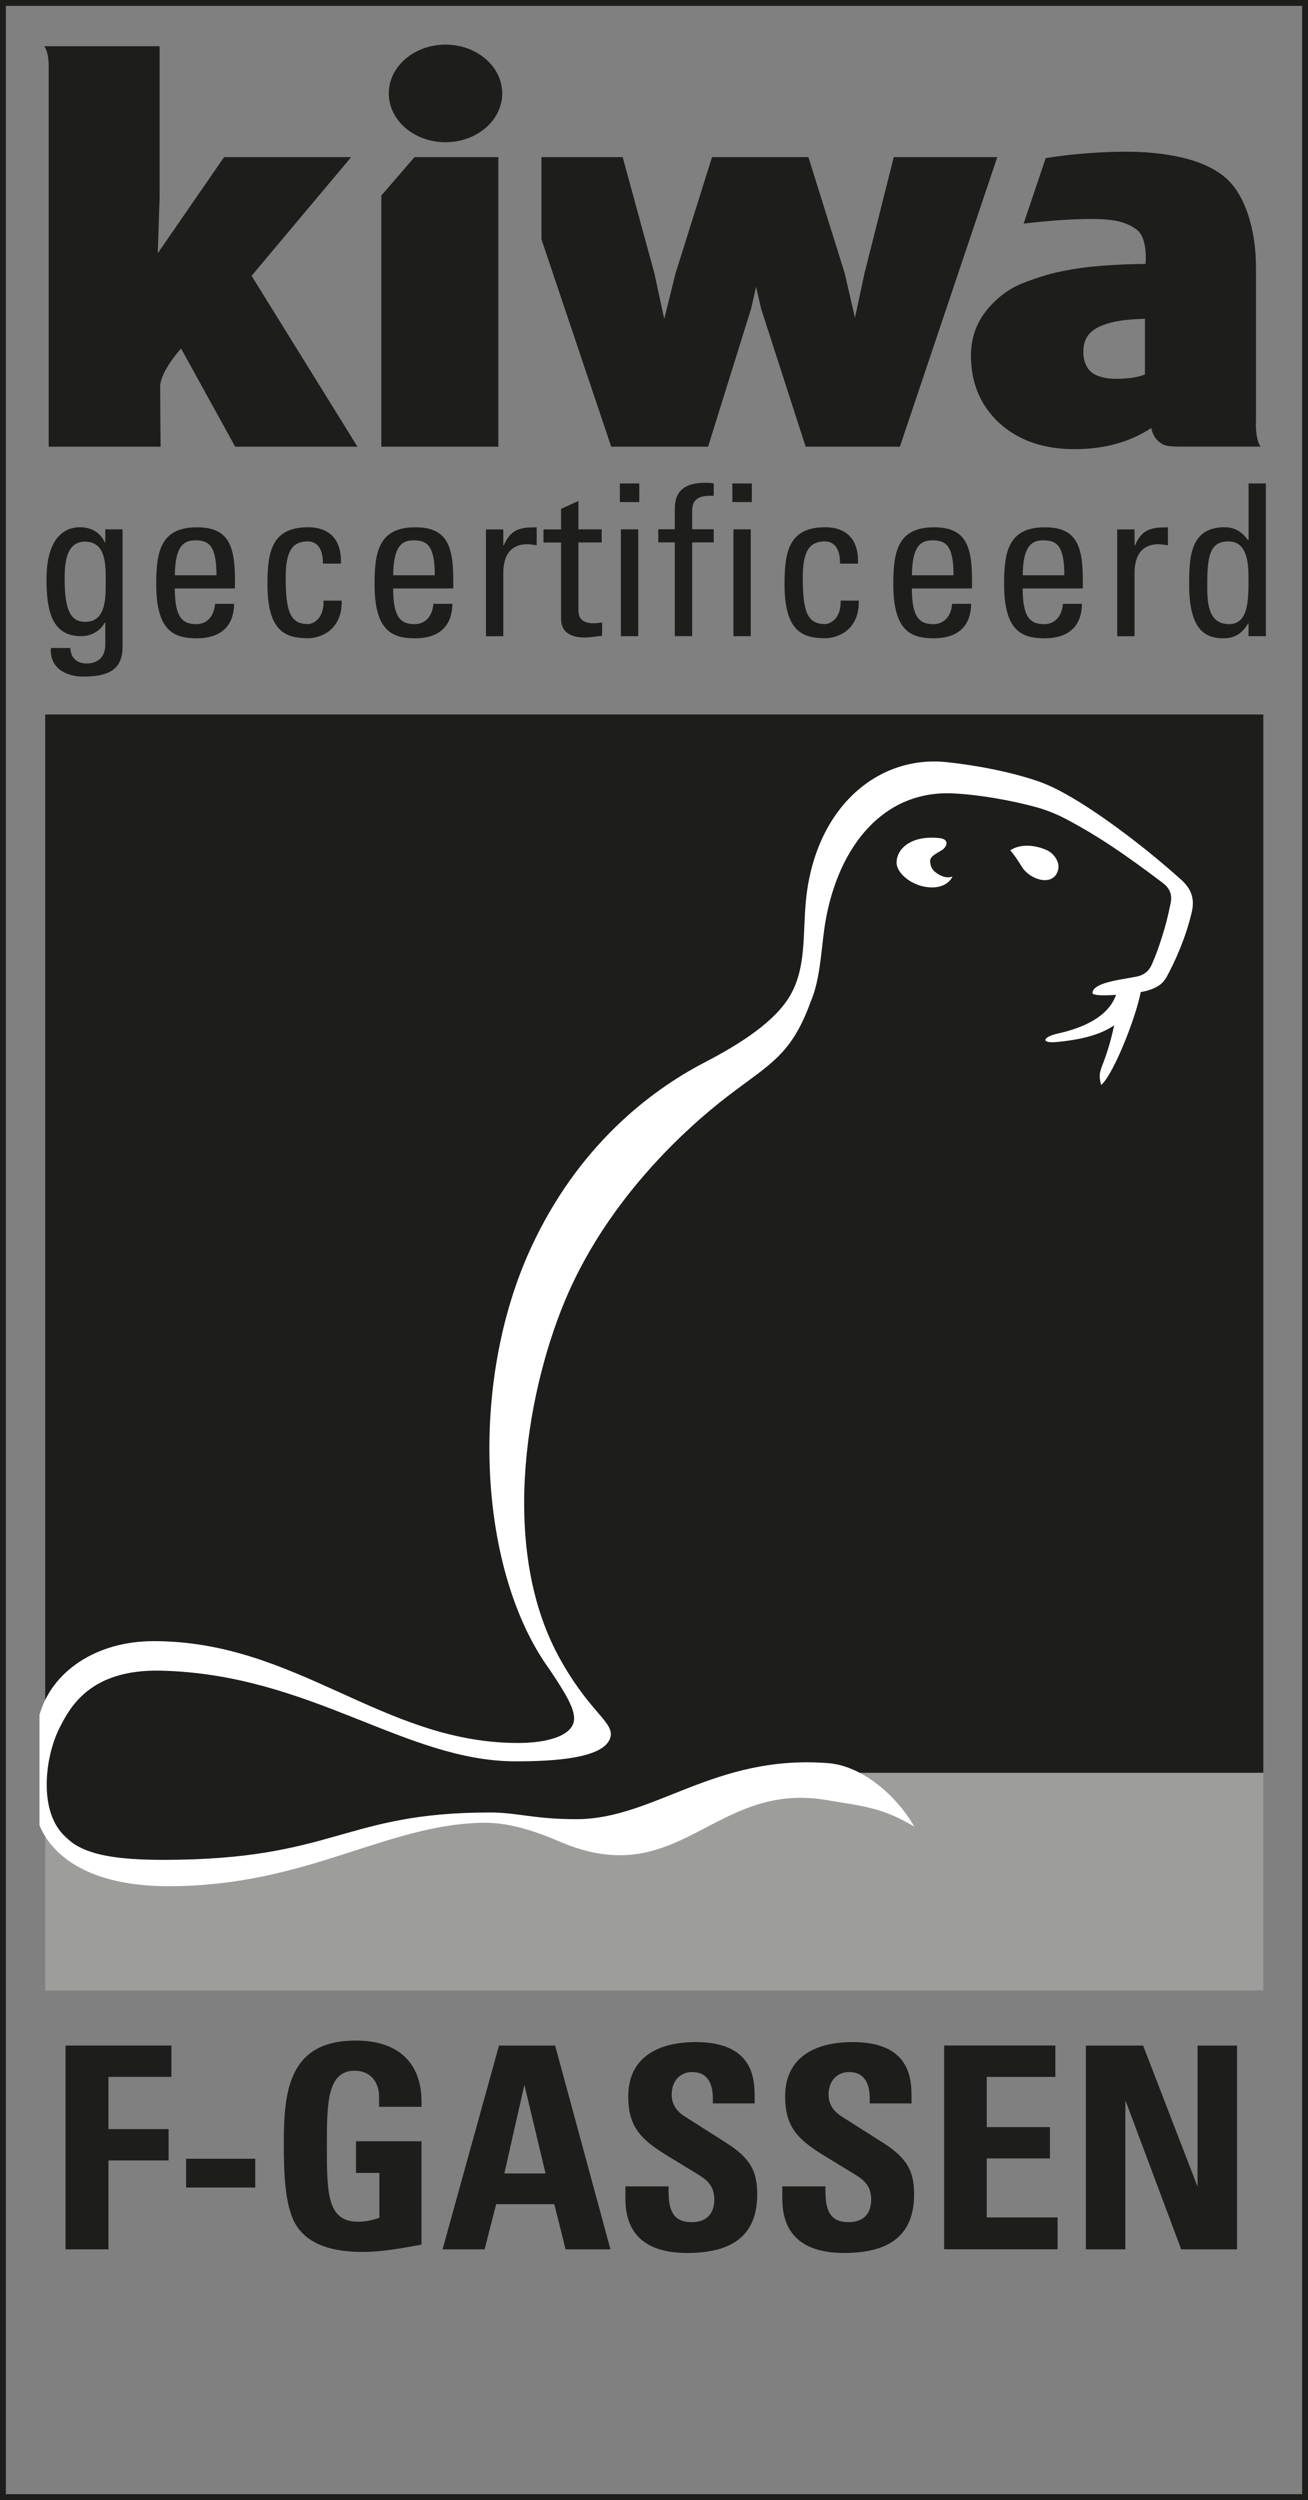<?xml version="1.0" encoding="UTF-8"?><svg id="a" xmlns="http://www.w3.org/2000/svg" xmlns:xlink="http://www.w3.org/1999/xlink" viewBox="0 0 222.52 425.2"><rect x="0" y="0" width="222.52" height="425.2" fill="#808080" stroke="none"/><defs><style>.d{fill:#fff;}.e{fill:#9d9d9c;}.f{clip-path:url(#b);}.g{clip-path:url(#c);}.h{fill:none;}.i{fill:#1d1d1b;}</style><clipPath id="b"><rect class="h" x="6.7" y="7.59" width="208.65" height="330.94"/></clipPath><clipPath id="c"><rect class="h" width="222.52" height="425.2"/></clipPath></defs><path class="i" d="M59.75,26.72h-21.63l-11.28,16.35,.31-9.38V7.86H7.51s.77,.82,.77,3.32V75.97H27.32s-.07-6.99-.07-10.22c0-2.57,3.55-6.48,3.55-6.48l9.21,16.7h20.8l-18.01-29.06,16.94-20.19h0Z"/><polygon class="i" points="152.05 26.72 147.06 46.53 145.45 54.05 143.69 46.43 137.53 26.72 121.13 26.72 114.91 46.54 113 54.25 111.32 46.46 105.93 26.72 92.11 26.72 92.11 40.69 103.98 75.97 120.46 75.97 127.79 52.46 128.63 48.77 129.48 52.5 137.06 75.97 153.09 75.97 169.66 26.72 152.05 26.72 152.05 26.72 152.05 26.72"/><path class="i" d="M213.67,71.97v-26.5c0-6.6-1.94-12.7-5.48-15.49-1.87-1.49-4.37-2.58-7.31-3.23-2.84-.63-5.93-.95-9.12-.95-6.59,0-12.02,.79-13.86,1.09l-3.76,11.14c1.58-.19,7-.79,11.37-.79,3.69,0,5.92,.37,7.87,1.82,1.95,1.45,1.5,5.83,1.5,5.83-3.44,.03-6.59,.2-9.37,.49-1.83,.19-3.67,.49-5.46,.88-1.81,.39-3.85,1.04-6.07,1.91-2.34,.92-4.41,2.48-6.14,4.61-1.76,2.17-2.66,4.77-2.66,7.73,0,4.61,1.61,8.45,4.8,11.42,3.24,2.96,7.53,4.46,12.77,4.46s9.45-1.21,13.11-3.59c.27,1.35,.89,2.12,1.87,2.73,.77,.45,2.09,.43,4.26,.43h12.49s-.83-.76-.83-4m-18.86-8.34c0,.07-.36,.2-.56,.26-1.71,.55-3.74,.55-4.58,.55s-2.62-.19-3.72-.94c-.53-.36-.89-.8-1.18-1.44-.3-.66-.45-1.34-.45-2.18,0-2.24,.98-3.64,3.21-4.52,1.94-.77,4.13-1.04,7.27-1.13v9.4h0Z"/><polygon class="i" points="64.87 33.26 64.87 65.05 64.87 75.97 72.99 75.97 84.78 75.97 84.78 26.72 70.52 26.72 64.87 33.26 64.87 33.26 64.87 33.26"/><path class="i" d="M75.79,7.59c-5.33,0-9.65,3.73-9.65,8.3s4.32,8.3,9.65,8.3,9.65-3.73,9.65-8.3-4.32-8.3-9.65-8.3"/><path class="i" d="M14.45,92.12c-3.35,0-3.45,4.03-3.45,6.44,0,5.83,1.33,7.2,3.53,7.2,3.56,0,3.45-4.21,3.45-6.73,0-2.7,.18-6.91-3.53-6.91h0Zm3.45-2.09h2.95v20c0,4.07-2.7,5.04-6.69,5.04-3.02,0-5.76-1.51-5.5-4.86h3.31c.04,1.69,1.15,2.63,2.77,2.63,2.05,0,3.17-1.26,3.17-3.13v-3.78h-.11c-.76,1.44-2.41,2.27-3.99,2.27-4.93,0-5.9-4.25-5.9-9.64,0-8.35,4.21-8.89,5.68-8.89,1.91,0,3.42,.83,4.25,2.59h.07v-2.23h0Z"/><path class="i" d="M36.83,97.84c0-5.29-1.48-5.94-3.63-5.94-1.87,0-3.42,.9-3.45,5.94h7.09Zm-7.09,2.23c0,5.07,1.37,6.08,3.67,6.08,2.01,0,3.06-1.62,3.17-3.45h3.24c-.04,4.03-2.52,5.86-6.33,5.86s-6.91-1.15-6.91-9.17c0-5.32,.61-9.71,6.91-9.71,5.18,0,6.48,2.84,6.48,8.85v1.55h-10.22Z"/><path class="i" d="M54.93,95.86c.07-2.99-1.4-3.78-2.52-3.78-2.27,0-3.81,1.08-3.81,6.04,0,5.9,.76,8.02,3.81,8.02,.68,0,2.73-.72,2.63-3.99h3.09c.11,5.11-3.71,6.4-5.72,6.4-3.85,0-6.91-1.15-6.91-9.17,0-5.32,.61-9.71,6.91-9.71,3.63,0,5.76,2.12,5.58,6.19h-3.06Z"/><path class="i" d="M73.97,97.84c0-5.29-1.48-5.94-3.63-5.94-1.87,0-3.42,.9-3.45,5.94h7.09Zm-7.09,2.23c0,5.07,1.37,6.08,3.67,6.08,2.01,0,3.06-1.62,3.17-3.45h3.24c-.04,4.03-2.52,5.86-6.33,5.86s-6.91-1.15-6.91-9.17c0-5.32,.61-9.71,6.91-9.71,5.18,0,6.48,2.84,6.48,8.85v1.55h-10.22Z"/><path class="i" d="M85.62,92.77h.07c1.22-2.77,2.73-3.09,5.61-3.09v3.06c-.25-.04-.54-.07-.79-.11-.25-.04-.5-.07-.79-.07-3.27,0-4.1,2.48-4.1,4.93v10.72h-2.95v-18.17h2.95v2.73h0Z"/><path class="i" d="M95.45,90.03v-3.49l2.95-1.33v4.82h3.96v2.23h-3.96v11.12c0,1.15,0,2.63,2.7,2.63,.22,0,.68-.07,1.33-.14v2.27c-.97,.07-1.94,.29-2.91,.29-2.81,0-4.07-1.15-4.07-3.24v-12.92h-2.99v-2.23h2.99Z"/><path class="i" d="M108.58,108.2h-2.95v-18.17h2.95v18.17h0Zm-3.13-25.98h3.31v3.17h-3.31v-3.17h0Z"/><path class="i" d="M114.8,90.03v-3.53c0-3.67,2.59-4.39,5.22-4.39,.61,0,.97,.04,1.4,.11v2.12c-3.13-.22-3.67,1.12-3.67,2.59v3.09h3.67v2.23h-3.67v15.94h-2.95v-15.94h-2.81v-2.23h2.81Z"/><path class="i" d="M127.72,108.2h-2.95v-18.17h2.95v18.17h0Zm-3.13-25.98h3.31v3.17h-3.31v-3.17h0Z"/><path class="i" d="M142.9,95.86c.07-2.99-1.4-3.78-2.52-3.78-2.27,0-3.81,1.08-3.81,6.04,0,5.9,.75,8.02,3.81,8.02,.68,0,2.73-.72,2.63-3.99h3.09c.11,5.11-3.71,6.4-5.72,6.4-3.85,0-6.91-1.15-6.91-9.17,0-5.32,.61-9.71,6.91-9.71,3.63,0,5.76,2.12,5.58,6.19h-3.06Z"/><path class="i" d="M162.22,97.84c0-5.29-1.47-5.94-3.63-5.94-1.87,0-3.42,.9-3.45,5.94h7.09Zm-7.09,2.23c0,5.07,1.37,6.08,3.67,6.08,2.01,0,3.06-1.62,3.17-3.45h3.24c-.04,4.03-2.52,5.86-6.33,5.86s-6.91-1.15-6.91-9.17c0-5.32,.61-9.71,6.91-9.71,5.18,0,6.48,2.84,6.48,8.85v1.55h-10.22Z"/><path class="i" d="M181.07,97.84c0-5.29-1.47-5.94-3.63-5.94-1.87,0-3.42,.9-3.45,5.94h7.09Zm-7.09,2.23c0,5.07,1.37,6.08,3.67,6.08,2.01,0,3.06-1.62,3.17-3.45h3.24c-.04,4.03-2.52,5.86-6.33,5.86s-6.91-1.15-6.91-9.17c0-5.32,.61-9.71,6.91-9.71,5.18,0,6.48,2.84,6.48,8.85v1.55h-10.22Z"/><path class="i" d="M193.01,92.77h.07c1.22-2.77,2.73-3.09,5.61-3.09v3.06c-.25-.04-.54-.07-.79-.11-.25-.04-.5-.07-.79-.07-3.27,0-4.1,2.48-4.1,4.93v10.72h-2.95v-18.17h2.95v2.73h0Z"/><path class="i" d="M208.98,92.08c-3.17,0-3.6,2.52-3.6,7.38,0,2.73,0,6.69,3.71,6.69,3.31,0,3.31-4.1,3.31-7.77,0-2.41-.14-6.3-3.42-6.3h0Zm3.42-9.86h2.95v25.98h-2.95v-2.16h-.07c-1.01,1.69-2.27,2.52-4.17,2.52-2.91,0-5.86-1.15-5.86-9.14,0-4.53,.14-9.75,6.01-9.75,1.73,0,2.99,.76,3.99,2.19h.11v-9.64h0Z"/><polygon class="e" points="214.92 301.35 7.69 301.35 7.69 338.54 214.92 338.54 214.92 301.35 214.92 301.35 214.92 301.35"/><path class="i" d="M7.69,121.52H214.92v179.99h-79.82c-14.7,1.57-23.95,10.51-35.25,9.48-6.41-.58-11.14-2.07-15.8-2.06-20.56,.07-26.22,10.94-56.17,10.94-7.99,0-14.15-4.29-20.19-11.06V121.52h0Z"/><g class="f"><path class="d" d="M171.87,144.64s.64,.61,1.99,2.81c1.29,2.11,5.15,3.43,6.09,.71,.5-1.41-.59-3.03-1.98-3.62-3.93-1.65-6.1,.09-6.1,.09"/><path class="d" d="M6.7,291.72c2.05-7.38,9.58-12.6,19.44-12.6,24.25,0,38.73,17.08,61.53,17.32,6.06,.07,10-1.49,10-4.16,0-1.7-1.2-3.91-4.17-8.33-12.06-16.6-13.94-48.47-3.13-71.81,7.83-16.92,19.84-26.44,29.56-31.48,5.81-3.02,12.06-6.91,14.63-11.59,2.58-4.67,2.02-10.12,2.52-15.63,1.45-15.94,12.12-25.04,23.93-23.82,5.21,.54,10.96,1.68,15.41,3.19,1.98,.67,3.88,1.64,5.75,2.73,5.52,3.2,12.94,8.83,18.74,14.05,1.73,1.55,2.37,3.21,1.84,5.52-1,4.32-2.84,8.4-4.25,10.99-.75,1.38-1.82,1.93-3.34,2.39-1.57,.47-9.15,1.26-9.3,.42-.02-2.08,6.55-2.42,8.12-2.98,1.05-.41,1.64-1.02,2.11-2.22,.98-2.23,2.33-6.29,2.99-9.79,.44-1.63,0-2.79-1.26-3.75-6.73-5.09-11.03-7.96-16.08-10.67-1.66-.89-3.5-1.69-5.49-2.23-4.25-1.16-9.66-2.12-14.09-2.33-11.83-.57-19.45,8.9-21.71,21.65-.75,4.24-.77,9.71-2.55,13.81-3.29,9.06-6.9,10.52-14.04,15.99-7.49,5.73-20.08,17.41-27.2,33.55-6.7,15.16-12.06,42.56-1.61,61.8,4.87,8.95,8.91,10.85,8.87,13.25-.27,4.2-10.25,4.57-16.2,4.57-18.84,0-34.84-14.82-60.33-15.42-12.18-.29-15.54,6.37-17.24,9.69-2.2,4.27-3.49,12.42-.25,17.14,2.58,3.76,7.15,5.35,17.82,5.35,29.24,0,30.66-8.06,55.65-8.06,4.65,0,7.5,1.15,14.76,1.14,13.15-.02,23.4-11.05,42.76-9.53,5.76,.45,11.58,5.43,14.65,10.8-5.55-3.37-9.14-3.52-14.85-4.51-19.32-3.34-25.07,15.84-45.51,7.04-5.96-2.57-9.9-3.27-13.3-3.19-16.48,.42-29.66,10.68-52.9,10.79-12.88,.06-19.78-4.5-22.26-10.34v-18.7h0Z"/></g><path class="d" d="M192.57,167.83c-1.47,.1-2.01,.06-2.05,.36-.45,3.4-1,8.08-3.13,13.35-.25,.9-.51,1.3-.06,3,2.23-1.91,6.45-12.83,6.86-16.65,.02-.12-.37-.13-1.63-.05"/><path class="d" d="M162.05,149.07s-.97,.51-2.43-.39c-1.06-.66-1.35-1.26-1.38-2.25-.02-.82,1.16-1.31,2.09-1.9,.92-.71,1.09-1.83-.52-1.99-4.3-.49-7.12,1.43-7.28,4.01-.13,2.05,2.92,4.42,6.09,4.38,2.74-.03,3.43-1.87,3.43-1.87"/><path class="d" d="M193.43,168.04c-1.11,5.88-5.37,8.43-13.78,9.19-2.57,.23-2.36-.86,.36-1.46,4.6-1.02,9.23-3.16,10.11-7.49,.28-1.37,3.63-1.89,3.32-.24"/><g class="g"><path class="i" d="M221.52,1V424.2H1V1H221.52Zm1-1H0V425.2H222.52V0h0Z"/></g><g><path class="i" d="M29.16,347.9v5.33h-10.71v8.88h10.23v5.33h-10.23v15.12h-7.3v-34.66H29.16Z"/><path class="i" d="M43.42,367.15v4.9h-11.76v-4.9h11.76Z"/><path class="i" d="M71.69,358.32h-7.2v-1.68c0-2.64-1.58-4.46-4.13-4.46-4.7,0-4.75,5.52-4.75,12.62,0,8.11,0,13.06,5.28,13.06,1.3,0,2.45-.24,3.65-.67v-7.63h-3.98v-5.38h11.14v17.57c-5.04,.96-7.54,1.25-10.03,1.25-6.82,0-10.56-2.21-12-6-1.2-3.17-1.39-7.44-1.39-12.43,0-8.88,.82-17.52,12.24-17.52,7.2,0,11.19,3.75,11.19,10.42v.86Z"/><path class="i" d="M94.44,347.9l9.41,34.66h-7.63l-1.92-7.68h-9.89l-1.97,7.68h-7.15l9.6-34.66h9.55Zm-8.64,21.75h7.01l-3.6-15.07-3.41,15.07Z"/><path class="i" d="M128.38,357.74h-7.11v-.82c0-2.98-1.2-4.51-3.5-4.51-2.11,0-3.5,1.54-3.5,3.84,0,1.44,.67,2.74,2.21,3.7l7.01,4.46c4.27,2.69,5.33,4.99,5.33,8.79,0,6.67-3.84,9.98-11.91,9.98-8.5,0-10.51-4.66-10.51-9.17v-2.16h7.34v.91c0,3.46,1.01,5.18,3.94,5.18,2.45,0,3.84-1.39,3.84-3.84,0-2.83-1.82-3.7-3.79-4.9l-4.32-2.64c-4.46-2.74-6.53-4.9-6.53-10.03,0-6.38,4.75-9.22,11.47-9.22,9.65,0,10.03,6.05,10.03,9.22v1.2Z"/><path class="i" d="M155.07,357.74h-7.11v-.82c0-2.98-1.2-4.51-3.5-4.51-2.11,0-3.5,1.54-3.5,3.84,0,1.44,.67,2.74,2.21,3.7l7.01,4.46c4.27,2.69,5.33,4.99,5.33,8.79,0,6.67-3.84,9.98-11.91,9.98-8.5,0-10.51-4.66-10.51-9.17v-2.16h7.34v.91c0,3.46,1.01,5.18,3.94,5.18,2.45,0,3.84-1.39,3.84-3.84,0-2.83-1.82-3.7-3.79-4.9l-4.32-2.64c-4.46-2.74-6.53-4.9-6.53-10.03,0-6.38,4.75-9.22,11.47-9.22,9.65,0,10.03,6.05,10.03,9.22v1.2Z"/><path class="i" d="M179.54,347.9v5.33h-11.67v8.54h10.75v5.33h-10.75v10.03h12.05v5.42h-19.3v-34.66h18.91Z"/><path class="i" d="M194.47,347.9l9.26,24v-24h6.72v34.66h-9.5l-9.5-25.35v25.35h-6.72v-34.66h9.75Z"/></g></svg>